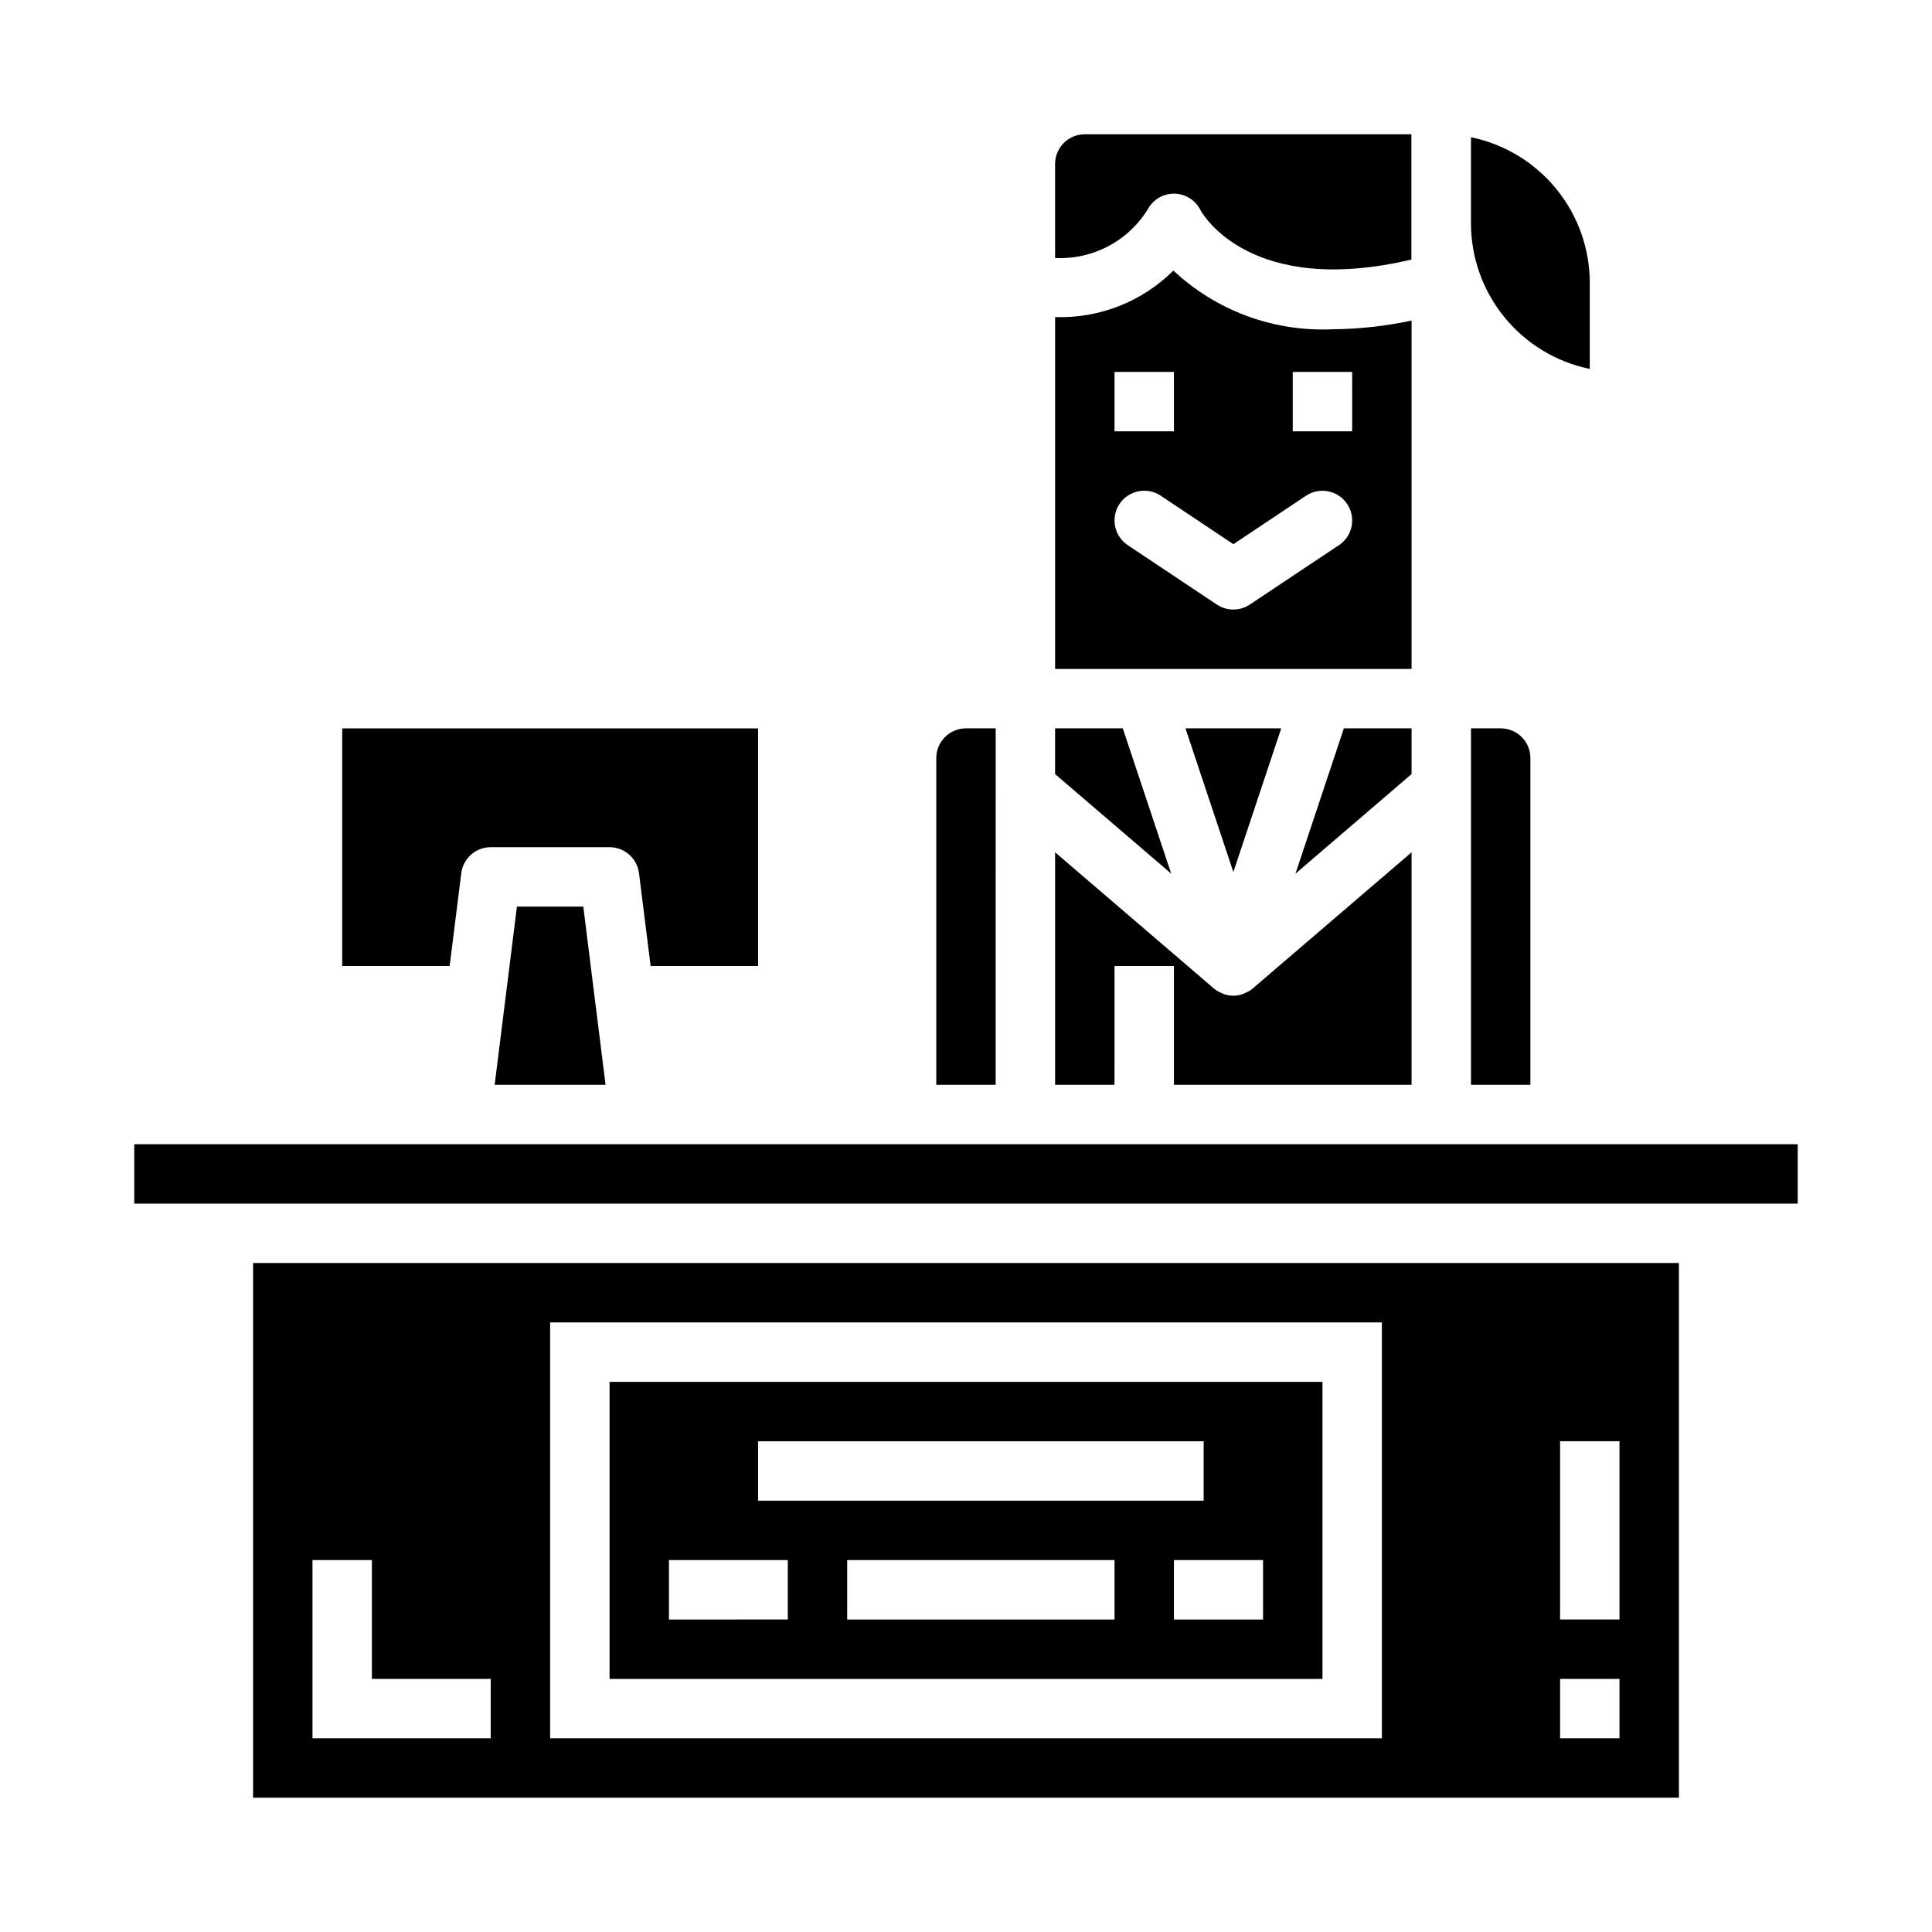 <?xml version="1.0" encoding="UTF-8"?>
<!-- Uploaded to: ICON Repo, www.iconrepo.com, Generator: ICON Repo Mixer Tools -->
<svg fill="#000000" width="800px" height="800px" version="1.1" viewBox="144 144 512 512" xmlns="http://www.w3.org/2000/svg">
 <g>
  <path d="m266.24 375.41c0.492-3.938 3.84-6.894 7.809-6.894h31.488c3.969 0 7.316 2.957 7.809 6.894l3.078 24.594h28.473v-62.977h-110.21v62.977h28.473z"/>
  <path d="m448.55 198.83c1.555-2.336 4.238-3.668 7.039-3.492 2.805 0.176 5.301 1.832 6.555 4.344 0.48 0.914 13.043 23.176 55.891 13.105v-33.203h-86.551c-4.348 0-7.875 3.523-7.875 7.871v24.914c5 0.25 9.973-0.883 14.371-3.269 4.398-2.387 8.055-5.941 10.57-10.27z"/>
  <path d="m407.87 337.02h-7.871c-4.348 0-7.875 3.523-7.875 7.871v86.594h15.742z"/>
  <path d="m549.57 344.89c0-2.09-0.828-4.09-2.305-5.566-1.477-1.477-3.481-2.305-5.566-2.305h-7.871v94.465h15.742z"/>
  <path d="m275.09 431.49h29.395l-5.906-47.234h-17.586z"/>
  <path d="m483.54 337.02h-25.379l12.691 38.082z"/>
  <path d="m439.36 400h15.742v31.488h62.977v-61.617l-42.117 36.102c-0.07 0.062-0.691 0.535-0.723 0.559-0.66 0.355-1.344 0.676-2.039 0.961-1.531 0.508-3.188 0.508-4.723 0-0.695-0.285-1.375-0.605-2.039-0.961 0 0-0.652-0.496-0.723-0.559l-42.102-36.102v61.617h15.742z"/>
  <path d="m518.08 349.14v-12.121h-17.941l-12.828 38.508z"/>
  <path d="m441.55 337.02h-17.941v12.121l30.773 26.387z"/>
  <path d="m565.31 241.77v-22.828c-0.012-9.07-3.148-17.859-8.887-24.887-5.734-7.027-13.719-11.859-22.602-13.688v22.832c0.008 9.07 3.144 17.859 8.883 24.887 5.734 7.027 13.719 11.859 22.605 13.684z"/>
  <path d="m179.58 447.23h440.83v15.742h-440.83z"/>
  <path d="m305.54 588.93h188.93v-78.719h-188.93zm133.82-15.742h-70.848v-15.746h70.848zm39.359 0h-23.617v-15.746h23.617zm-133.82-47.234h118.08v15.742l-118.08 0.004zm-23.617 31.488h31.488v15.742l-31.488 0.004z"/>
  <path d="m518.08 228.95c-6.852 1.469-13.836 2.242-20.844 2.305-15.613 0.742-30.863-4.867-42.273-15.547-8.301 8.258-19.645 12.719-31.348 12.32v93.25h94.465zm-78.719 13.609h15.742v15.742h-15.742zm59.473 45.91-23.617 15.742c-2.644 1.766-6.094 1.766-8.738 0l-23.617-15.742h0.004c-1.738-1.16-2.945-2.961-3.352-5.008-0.41-2.047 0.012-4.176 1.168-5.91 2.414-3.617 7.305-4.594 10.922-2.184l19.246 12.848 19.246-12.832c3.617-2.41 8.504-1.434 10.918 2.184 2.414 3.617 1.438 8.504-2.18 10.918zm3.504-30.168h-15.746v-15.742h15.742z"/>
  <path d="m211.07 620.41h377.86v-141.7h-377.86zm346.37-94.465h15.742v47.23l-15.742 0.004zm0 62.977h15.742v15.742l-15.742 0.004zm-267.65-94.465h220.42v110.21h-220.42zm-62.977 62.977h15.742v31.488h31.488v15.742l-47.23 0.004z"/>
 </g>
</svg>